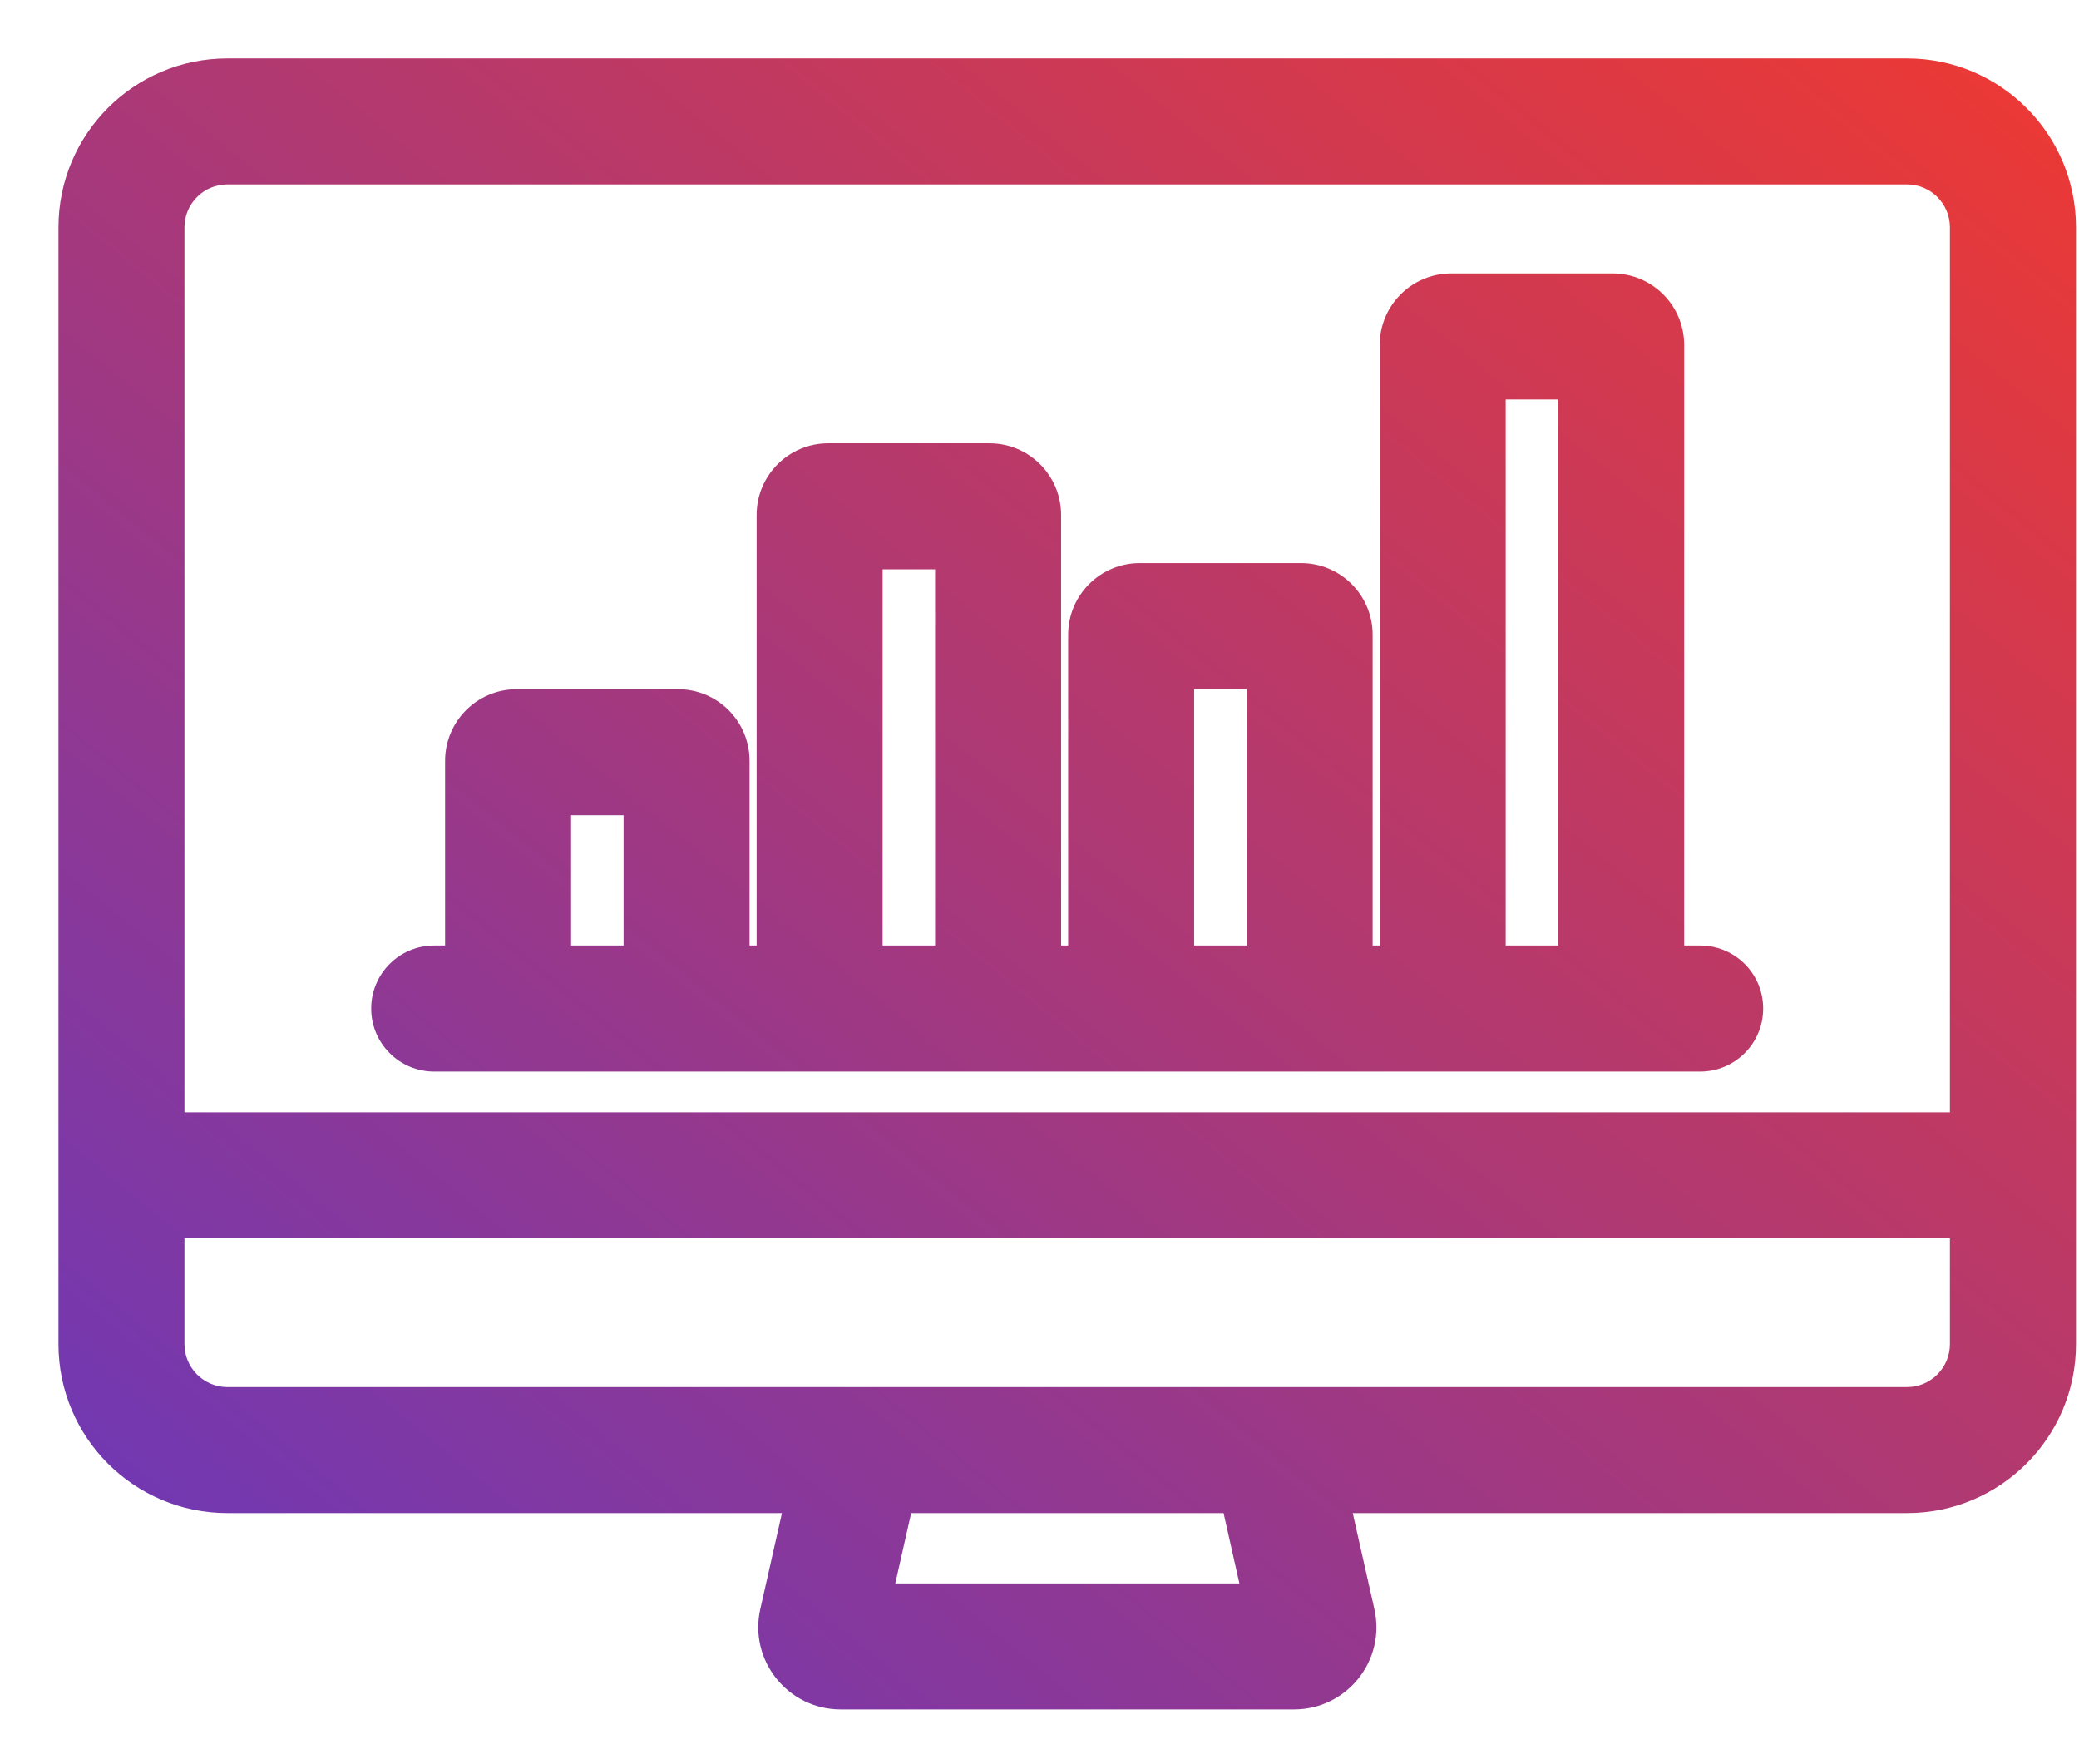 <svg width="33" height="28" viewBox="0 0 33 28" fill="none" xmlns="http://www.w3.org/2000/svg">
<path fill-rule="evenodd" clip-rule="evenodd" d="M2.928 3.609C2.928 3.232 3.233 2.927 3.609 2.927H30.27C30.646 2.927 30.951 3.232 30.951 3.609V17.654H2.928V3.609ZM0.928 18.654V3.609C0.928 2.128 2.128 0.927 3.609 0.927H30.27C31.751 0.927 32.952 2.128 32.952 3.609V18.651L32.952 18.654L32.952 18.657V21.333C32.952 22.814 31.751 24.015 30.27 24.015H21.472L21.815 25.535L21.815 25.537C22.002 26.36 21.373 27.131 20.541 27.131H13.343C12.509 27.131 11.882 26.355 12.069 25.535L12.412 24.015H3.609C2.128 24.015 0.928 22.814 0.928 21.333V18.654ZM20.201 22.015C20.215 22.014 20.229 22.014 20.243 22.015H30.27C30.646 22.015 30.951 21.709 30.951 21.333V19.654H2.928V21.333C2.928 21.709 3.233 22.015 3.609 22.015H13.641C13.655 22.014 13.669 22.014 13.683 22.015H20.201ZM19.422 24.015H14.463L14.211 25.131H19.673L19.422 24.015ZM14.01 15.007V9.036H14.843V15.007H14.01ZM12.01 15.007V8.173C12.01 7.544 12.519 7.036 13.147 7.036H15.707C16.334 7.036 16.843 7.544 16.843 8.173V15.007H16.955V10.074C16.955 9.446 17.464 8.937 18.092 8.937H20.651C21.279 8.937 21.788 9.446 21.788 10.074V15.007H21.9V5.476C21.9 4.848 22.409 4.34 23.037 4.34H25.596C26.224 4.34 26.733 4.848 26.733 5.476V15.007H26.987C27.539 15.007 27.987 15.454 27.987 16.007C27.987 16.559 27.539 17.007 26.987 17.007H6.892C6.34 17.007 5.892 16.559 5.892 16.007C5.892 15.454 6.34 15.007 6.892 15.007H7.065V12.076C7.065 11.448 7.574 10.939 8.202 10.939H10.762C11.39 10.939 11.898 11.448 11.898 12.076V15.007H12.01ZM9.898 15.007V12.939H9.065V15.007H9.898ZM24.733 15.007V6.34H23.9V15.007H24.733ZM18.955 15.007H19.788V10.937H18.955V15.007Z" fill="url(#paint0_linear_1548_4156)"/>
<defs>
<linearGradient id="paint0_linear_1548_4156" x1="16.94" y1="40.233" x2="42.625" y2="8.843" gradientUnits="userSpaceOnUse">
<stop stop-color="#6738BD"/>
<stop offset="1" stop-color="#EE3932"/>
</linearGradient>
</defs>
</svg>
